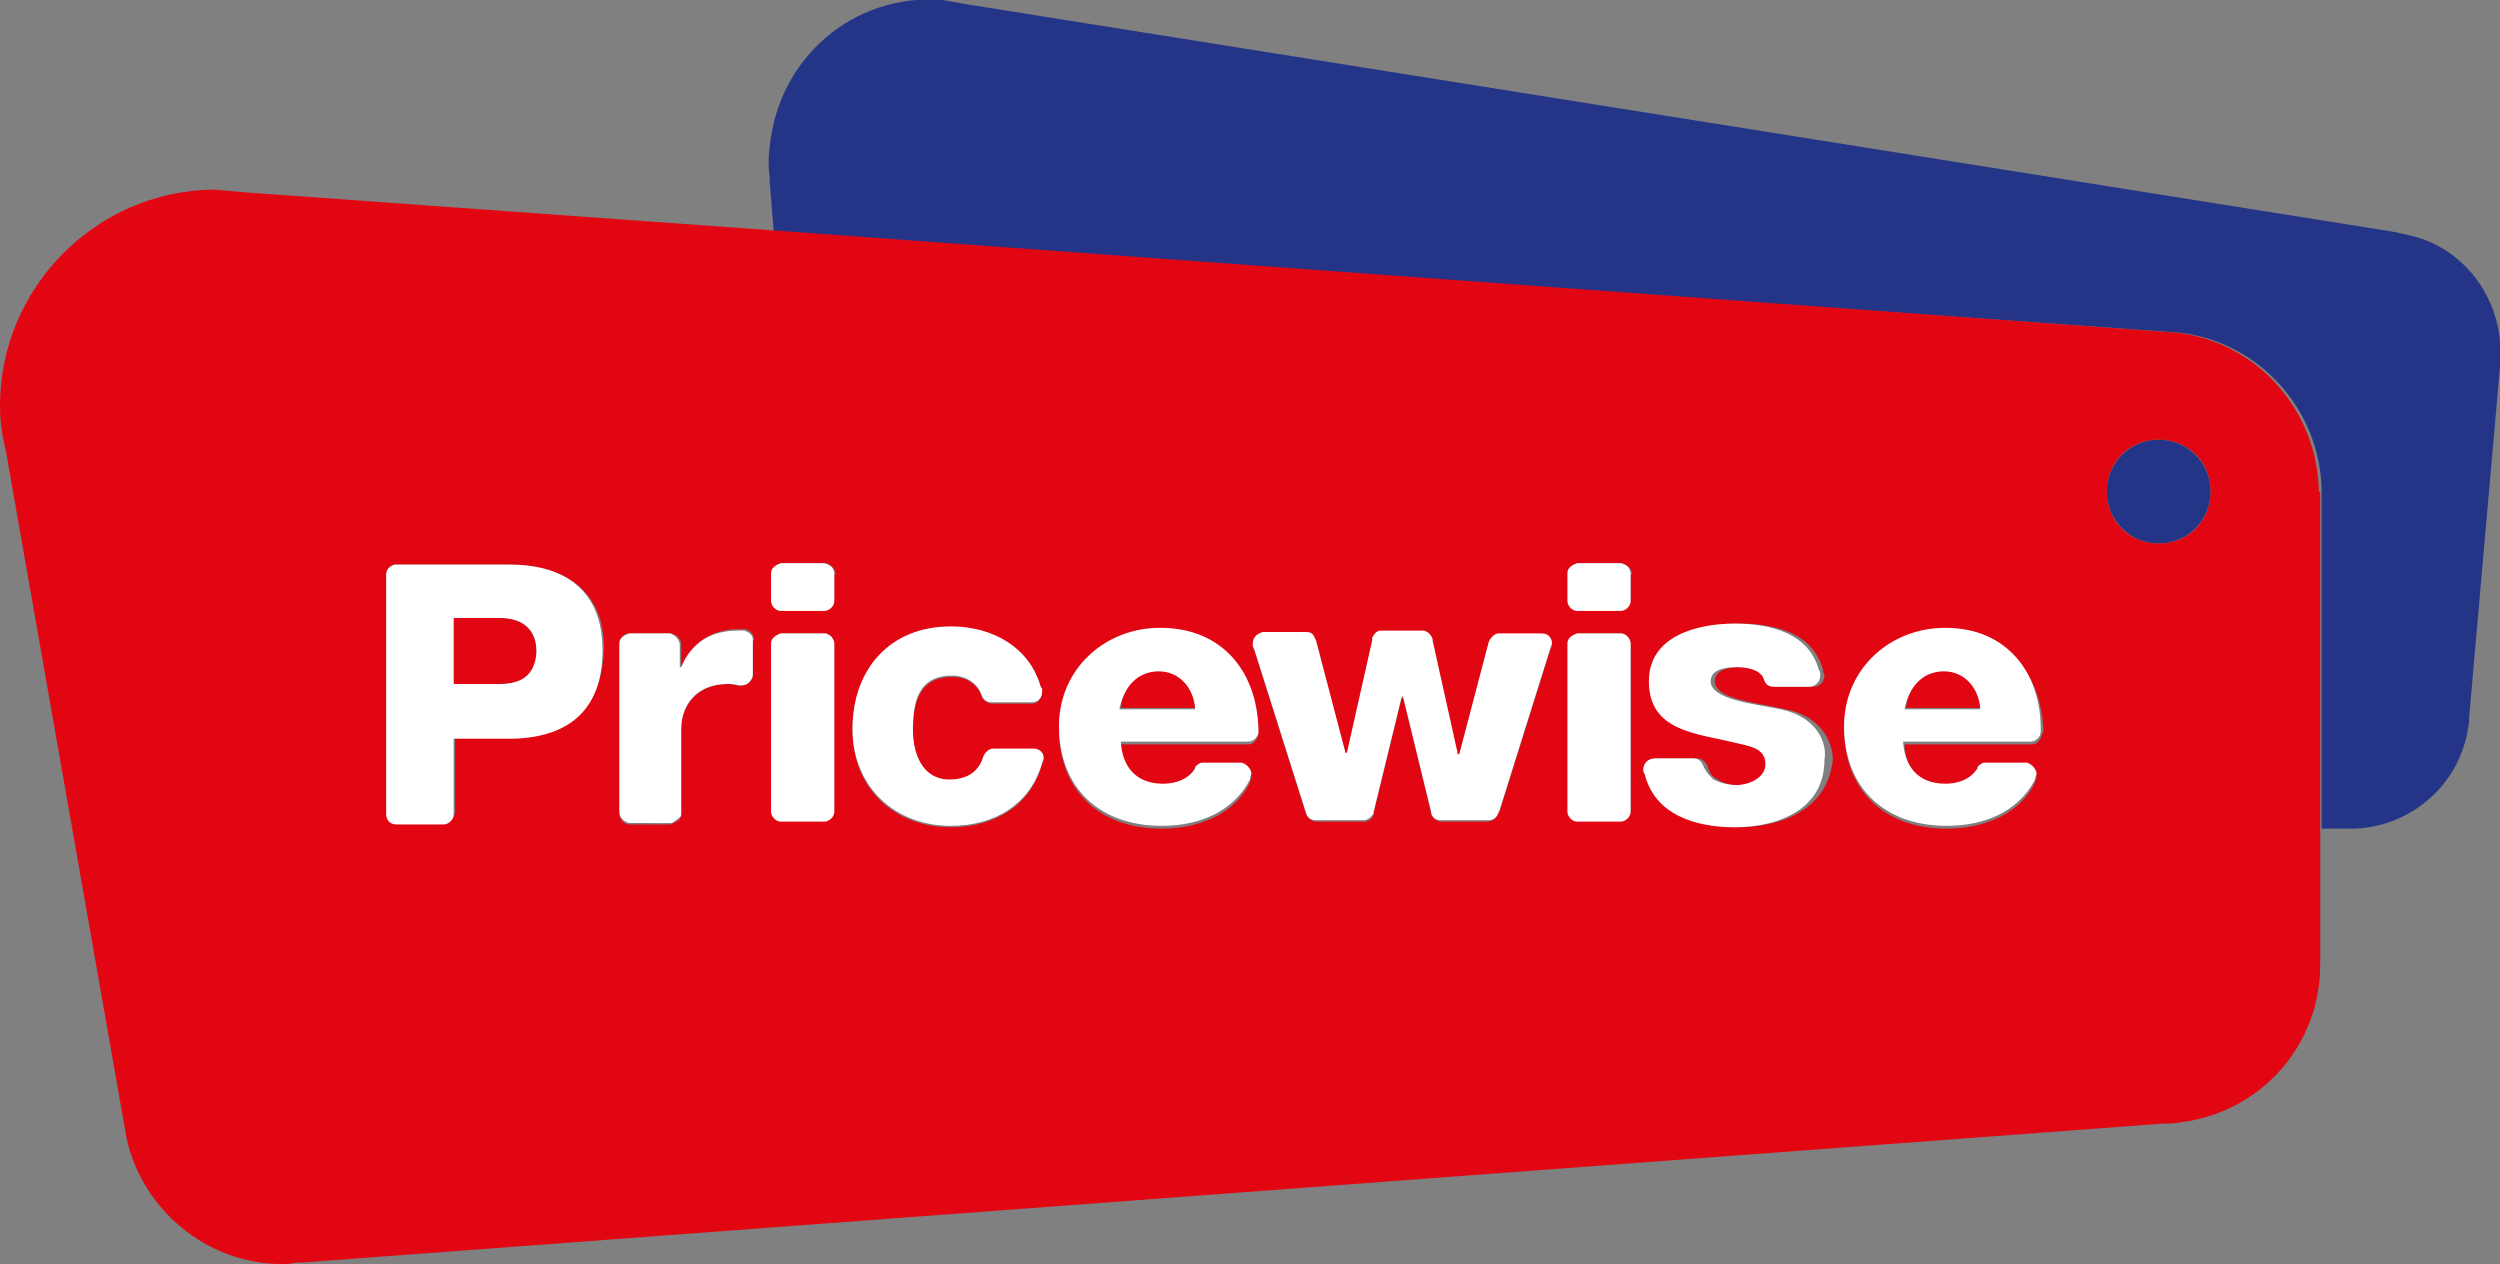 <svg xmlns="http://www.w3.org/2000/svg" width="178" height="90"><rect width="100%" height="100%" fill="#808080" stroke="none"/><circle cx="153.7" cy="35" r="3.7" fill="#243588"/><path fill="#243588" d="M171.3 16.7l-.9-.2L68.8.3 67.1 0c-6.3-.5-11.7 4.1-12.3 10.5-.1.7-.1 1.4 0 2.1v.3l.3 3.7 98.9 7 1.3.1c5.6.7 9.9 5.5 10 11.2V59h1.5c.3 0 .7 0 .9 0 4.2-.2 7.7-3.4 8.1-7.7v-.2l2.2-25s0 0 0-.1c0 0 0 0 0-.1.4-4.4-2.5-8.4-6.7-9.2z"/><path fill="#E20613" d="M82.6 47.7c-1.5 0-2.6 1.1-2.8 2.7h5.4c-.1-1.5-1.2-2.7-2.6-2.7zM35.6 44h-3.3v4.7h3.3c1.5 0 2.6-.6 2.6-2.3 0-1.7-1.2-2.4-2.6-2.4zM48.6 57.8s0-.1 0 0c0-.1 0 0 0 0zM165.1 35c-.1-5.8-4.4-10.6-10-11.3l-1.3-.1L55 16.4l-37.5-2.7-2.3-.2C6.8 13.6 0 20.5 0 28.9c0 .9.1 1.8.3 2.7l.1.4 8.5 48.4.1.6c1.1 5.1 5.7 9 11.1 9 .3 0 .6 0 .9-.1h.4L154 80c.4 0 .9 0 1.3-.1 5.6-.7 9.9-5.4 9.9-11.2V35h-.1zM36.3 52.4h-3.9V57.8c0 .3-.3.7-.7.7H28.2c-.4 0-.7-.3-.7-.7V40.9c0-.3.3-.7.6-.7H36.3c3.4 0 6.7 1.5 6.7 5.9-.1 4.5-2.6 6.3-6.7 6.3zm17.3-6.7V48.1c0 .3-.3.7-.8.7-.1 0-.1 0-.2 0-.3 0-.5-.1-.8-.1-2.1 0-3.3 1.5-3.3 3.2v5.9s0 0 0 .1v.2c0 .1-.1.1-.1.2 0 0 0 .1-.1.1-.1.1-.1.1-.2.1 0 0-.1 0-.1.1-.1 0-.2.1-.3.1H44.8c-.3 0-.7-.3-.7-.8V45.8c0-.3.3-.7.7-.7H47.8c.3.1.7.3.7.8v1.5h.1c.7-1.7 2.1-2.6 4-2.6.1 0 .1 0 .2 0s.2 0 .3 0c.3.1.5.3.6.7l-.1.2zm5.8.2V57.7c0 .3-.3.7-.7.7H55.7c-.3 0-.7-.3-.7-.7V45.8c0-.3.3-.7.7-.7H58.8c.3.1.5.4.6.8zm0-5v1.8c0 .3-.3.7-.7.7H55.7c-.3 0-.7-.3-.7-.7V40.8c0-.3.3-.7.7-.7H58.8c.3.1.6.3.7.7v.1h-.1zm14.9 13.2c0 .1 0 .2-.1.3-.8 2.9-3.3 4.5-6.5 4.5-4 0-7-2.7-7-6.9 0-4.3 2.7-7.3 7-7.3 3 0 5.7 1.4 6.4 4.3 0 .1 0 .1.1.2v.1c0 .4-.3.8-.7.8H70.6c-.3 0-.6-.3-.7-.5-.3-.9-1.1-1.4-2.1-1.4-2.5 0-2.8 2.1-2.8 3.9 0 1.7.8 3.5 2.6 3.5 1.3 0 2.1-.6 2.4-1.6.1-.3.3-.6.7-.6H73.7c.3-.1.6.2.6.7zm15.3-1.8c-.1.3-.3.7-.7.7h-9.2c.1 1.8 1.1 3 3 3 .9 0 1.8-.3 2.3-1.1 0 0 0 0 0-.1.1-.2.3-.3.5-.3H88.4c.3.1.7.3.7.8 0 .1 0 .2-.1.3 0 0 0 0 0 .1-1.1 2.3-3.7 3.3-6.3 3.3-4.4 0-7.3-2.7-7.3-7.1 0-4.1 3.3-7 7.2-7 4.5 0 6.9 3.2 7 7.3 0-.1 0 0 0 .1zm20.8-6.1L106.7 58c0-.1 0-.2 0-.3 0 .4-.3.7-.7.8H102.6c-.3 0-.6-.3-.7-.5v-.1l-2-8.2h-.1l-2 8.2v.1c-.1.3-.3.5-.7.5H93.7c-.3 0-.6-.3-.7-.5l-3.7-11.7-.1-.2c0-.1 0-.1 0-.2 0-.4.3-.7.7-.8H93c.3 0 .5.2.6.4l.1.2 2.1 8h.1l1.8-8v-.2c.1-.3.3-.5.6-.5H101.4c.3 0 .5.3.6.6v.1l1.8 8.1h.1l2.1-8 .1-.2c.1-.3.3-.4.6-.4H109.8c.3.1.7.3.7.8 0 0 0 .1-.1.2zm5.7-.3V57.7c0 .3-.3.7-.7.7H112.4c-.3 0-.7-.3-.7-.7V45.8c0-.3.3-.7.7-.7H115.5c.2.1.5.4.6.8zm0-5v1.8c0 .3-.3.7-.7.7H112.4c-.3 0-.7-.3-.7-.7V40.8c0-.3.3-.7.7-.7H115.5c.3.1.6.3.7.7v.1h-.1zm7.6 18c-2.8 0-5.7-.9-6.4-3.8 0-.1 0-.2-.1-.3 0-.4.3-.8.8-.8H120.9c.3 0 .6.3.7.6.1.4.3.7.7.9.4.3 1 .4 1.6.4.9 0 2.1-.3 2.1-1.5 0-1-1.4-1.2-2.1-1.5-2.7-.7-6.2-.8-6.2-4.4 0-3.3 3.5-4.1 6.1-4.1 2.7 0 5.3.7 6 3.3 0 .1 0 .2.1.3 0 0 0 0 0 .1 0 .4-.3.8-.8.8h-2.5c-.3 0-.6-.3-.7-.5-.1-.3-.3-.4-.5-.6-.3-.3-.9-.3-1.4-.3-.7 0-1.9.1-1.9 1 0 1.3 2.9 1.5 5 2 2.7.5 3.4 2.5 3.4 3.6-.4 3.6-3.7 4.8-6.8 4.8zm21.7-6.6c-.1.3-.3.7-.7.7h-9.1c.1 1.8 1.1 3 3 3 .9 0 1.8-.3 2.3-1.1 0 0 0 0 0-.1.1-.2.3-.3.5-.3H144.3c.3.1.7.3.7.8 0 .1 0 .2-.1.3 0 0 0 0 0 .1-1.1 2.3-3.7 3.3-6.3 3.3-4.4 0-7.3-2.7-7.3-7.1 0-4.1 3.3-7 7.2-7 4.5 0 6.9 3.2 7 7.3-.1-.1-.1 0-.1.1zm8.3-13.6c-2.1 0-3.7-1.6-3.7-3.7s1.6-3.7 3.7-3.7 3.7 1.6 3.7 3.7-1.6 3.7-3.7 3.7zM138.5 47.7c-1.5 0-2.6 1.1-2.8 2.7h5.4c-.2-1.5-1.2-2.7-2.6-2.7z"/><path fill="#fff" d="M126.8 50.5c-2-.4-5-.7-5-2 0-.9 1.2-1 1.9-1 .5 0 1 .1 1.4.3.3.2.4.3.5.6.1.3.3.5.7.5h2.5c.4 0 .8-.3.8-.8 0 0 0 0 0-.1s0-.2-.1-.3c-.7-2.6-3.4-3.3-6-3.3-2.7 0-6.1.9-6.1 4.1 0 3.6 3.4 3.7 6.2 4.4.8.2 2.1.3 2.1 1.5 0 1-1.2 1.5-2.1 1.5-.6 0-1.2-.2-1.6-.4-.3-.3-.5-.5-.7-.9-.1-.3-.3-.6-.7-.6H117.8c-.4 0-.8.3-.8.8 0 .1 0 .2.1.3.7 2.9 3.6 3.8 6.4 3.8 3 0 6.4-1.2 6.4-4.8.2-1.1-.4-3-3.1-3.6zM53 44.9c-.1 0-.2 0-.3 0s-.1 0-.2 0c-1.9 0-3.3.9-4 2.6h-.1v-1.6c0-.3-.3-.7-.7-.8H44.8c-.3.1-.7.3-.7.7v12c0 .4.3.7.7.8H47.7c.1 0 .2 0 .3-.1 0 0 .1 0 .1-.1.1 0 .1-.1.2-.1 0 0 0-.1.1-.1 0 0 .1-.1.1-.2v-.1s0 0 0-.1c0 0 0 0 0-.1 0 0 0 0 0 .1v-5.9c0-1.7 1.1-3.2 3.3-3.2.3 0 .5 0 .8.1.1 0 .1 0 .2 0 .4 0 .7-.3.8-.7V45.5c0-.3-.3-.5-.6-.6zM58.7 40.1H55.6c-.3.1-.7.3-.7.7v2c0 .3.3.7.7.7H58.7c.3 0 .7-.3.7-.7V40.9c0-.5-.3-.7-.7-.8zM58.7 45.1H55.6c-.3.1-.7.3-.7.7v12c0 .3.3.7.7.7H58.7c.3 0 .7-.3.7-.7v-12c0-.3-.3-.7-.7-.7zM115.4 40.1H112.3c-.3.1-.7.3-.7.7v2c0 .3.3.7.7.7H115.4c.3 0 .7-.3.7-.7V40.9c0-.5-.3-.7-.7-.8zM115.4 45.1H112.3c-.3.1-.7.3-.7.7v12c0 .3.3.7.7.7H115.4c.3 0 .7-.3.7-.7v-12c0-.3-.3-.7-.7-.7zM73.6 53.3H70.7c-.3 0-.6.3-.7.6-.3 1-1.1 1.6-2.4 1.6-1.9 0-2.6-1.8-2.6-3.5 0-1.9.3-3.9 2.8-3.9.9 0 1.8.5 2.1 1.4.1.3.3.5.7.5H73.5c.4 0 .7-.3.7-.8v-.1c0-.1 0-.1-.1-.2-.8-2.8-3.4-4.3-6.4-4.3-4.3 0-7 3-7 7.3 0 4.1 3 6.9 7 6.9 3.2 0 5.7-1.6 6.5-4.5 0-.1.1-.2.1-.3 0 0 0 0 0-.1 0-.3-.3-.6-.7-.6zM82.6 44.7c-3.9 0-7.2 2.9-7.2 7 0 4.5 3 7.1 7.3 7.1 2.7 0 5.1-1 6.3-3.3 0 0 0 0 0-.1s.1-.2.1-.3c0-.3-.3-.7-.7-.8h-2.8c-.2 0-.4.2-.5.3 0 0 0 0 0 .1-.5.8-1.4 1.1-2.3 1.1-1.9 0-2.9-1.2-3-3h9.1c.3 0 .7-.3.7-.7 0-.1 0-.1 0-.2-.1-4-2.5-7.2-7-7.2zm-2.9 5.8c.3-1.6 1.3-2.7 2.8-2.7 1.5 0 2.5 1.2 2.6 2.7h-5.4zM138.5 44.7c-3.9 0-7.2 2.9-7.2 7 0 4.5 3 7.1 7.3 7.1 2.7 0 5.1-1 6.3-3.3 0 0 0 0 0-.1s.1-.2.1-.3c0-.3-.3-.7-.7-.8H141.3c-.2 0-.4.2-.5.3 0 0 0 0 0 .1-.5.8-1.4 1.1-2.3 1.1-1.9 0-2.9-1.2-3-3h9.1c.3 0 .7-.3.7-.7 0-.1 0-.1 0-.2 0-4-2.4-7.2-6.8-7.2zm-2.9 5.8c.3-1.6 1.3-2.7 2.8-2.7 1.5 0 2.5 1.2 2.6 2.7h-5.4zM109.8 45.1H106.7c-.3 0-.5.3-.6.4l-.1.2-2.1 8h-.1l-1.8-8.1v-.1c-.1-.3-.3-.5-.6-.6H98.3c-.3 0-.5.3-.6.5v.2l-1.8 8h-.1l-2.1-8-.1-.2c-.1-.3-.3-.4-.6-.4H89.9c-.3.1-.7.3-.7.8 0 .1 0 .1 0 .2l.1.2L93 57.9c0-.1 0-.2 0-.2 0 .1 0 .2 0 .2.1.3.3.5.7.5H97.1c.3 0 .6-.3.7-.5v-.1l2-8.2h.1l2 8.2v.1c.1.3.3.5.7.5H106c.4 0 .7-.3.7-.8 0 .1 0 .2 0 .3l3.7-11.8c0-.1.1-.2.1-.3 0-.3-.2-.7-.7-.7zM93.3 57.7c0 .1 0 .2 0 .2s0-.1 0-.2zM36.3 40.2H28.1c-.3.1-.6.3-.6.7V58c0 .4.3.7.7.7H31.6c.3 0 .7-.3.7-.7V52.6h3.9c4 0 6.7-1.8 6.7-6.3 0-4.6-3.1-6.1-6.6-6.1zm-.7 8.5h-3.3V44h3.3c1.5 0 2.6.7 2.6 2.4-.1 1.7-1.1 2.3-2.6 2.3z"/></svg>